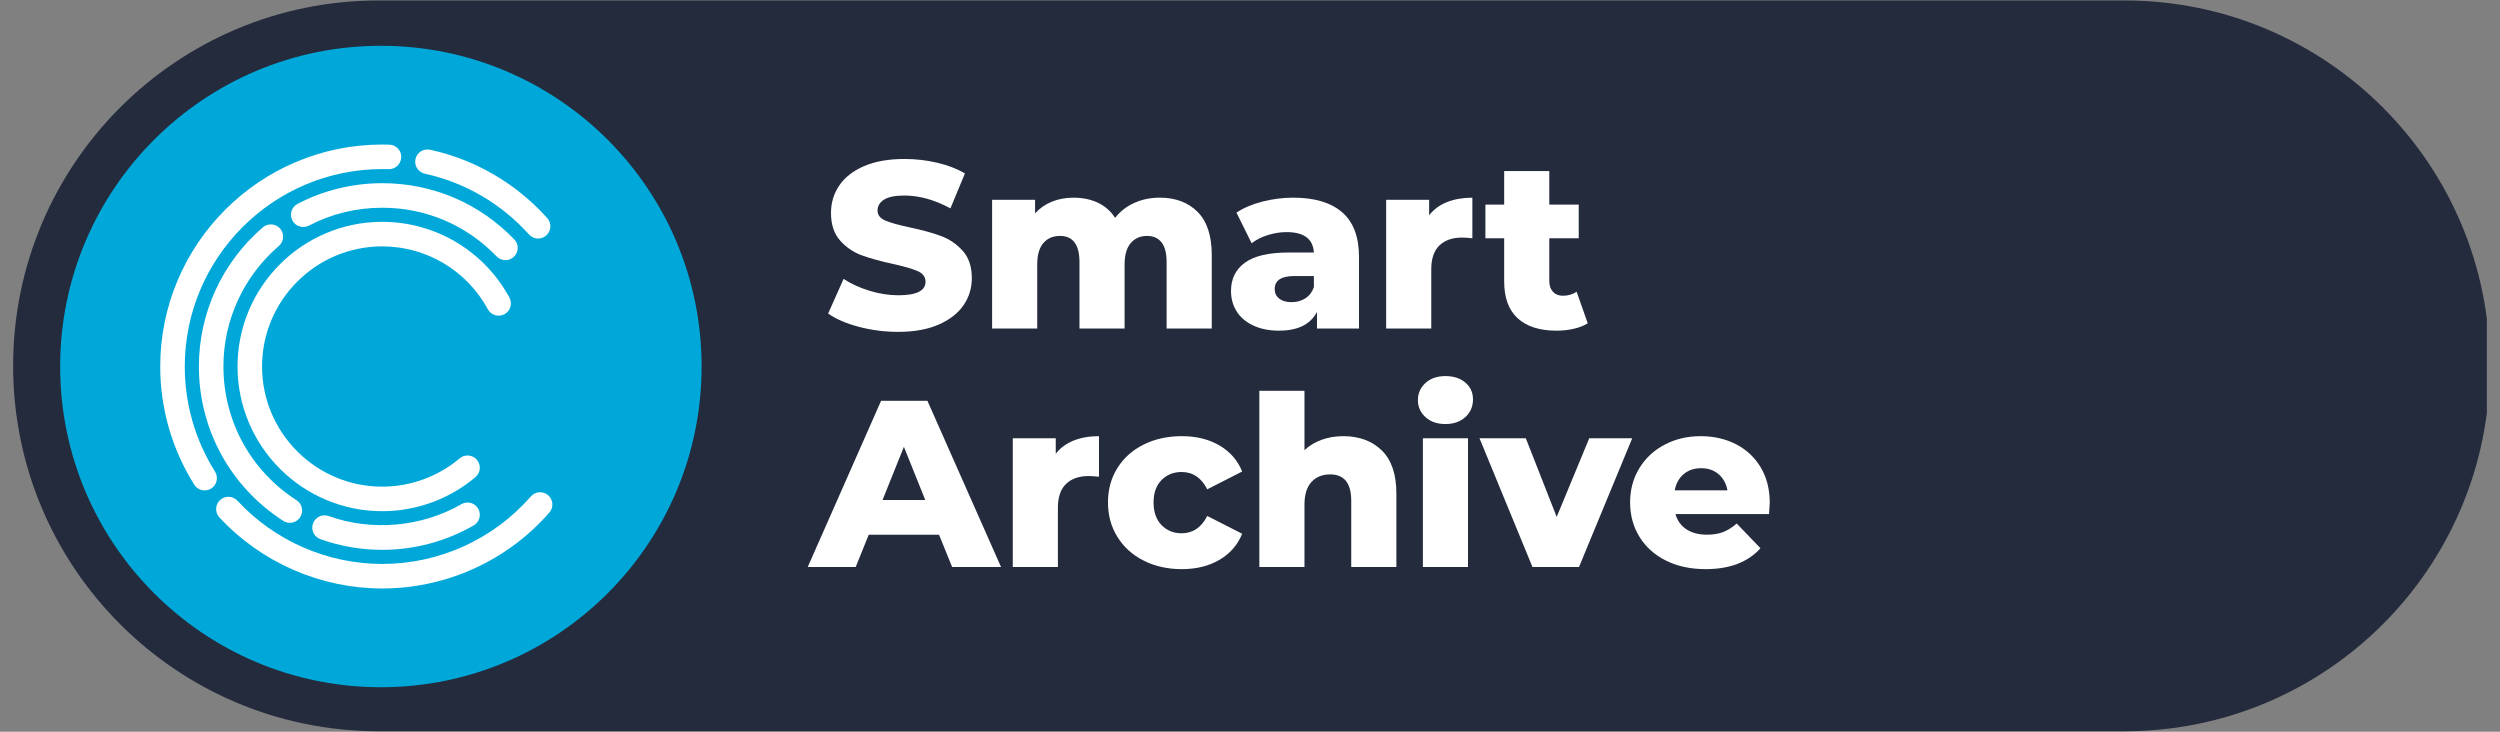 <svg width="164" height="48" viewBox="0 0 164 48" fill="none" xmlns="http://www.w3.org/2000/svg">
    <rect x="0" y="0" width="164" height="48" fill="#808080" stroke="none"/>
    <g clip-path="url(#clip0_2007_9480)">
        <path d="M139.367 0.03H24.832C11.594 0.03 0.862 10.762 0.862 24V24C0.862 37.238 11.594 47.97 24.832 47.97H139.367C152.604 47.97 163.336 37.238 163.336 24V24C163.336 10.762 152.604 0.03 139.367 0.03Z" fill="#232B3D"/>
        <path d="M24.986 45.082C36.606 45.082 46.025 35.663 46.025 24.043C46.025 12.424 36.606 3.004 24.986 3.004C13.367 3.004 3.947 12.424 3.947 24.043C3.947 35.663 13.367 45.082 24.986 45.082Z" fill="#00A8DA"/>
        <path d="M25.073 38.604C21.033 38.604 17.141 36.905 14.393 33.942C14.091 33.615 14.11 33.107 14.436 32.804C14.762 32.502 15.272 32.522 15.573 32.847C18.017 35.483 21.479 36.995 25.073 36.995C28.809 36.995 32.364 35.381 34.825 32.566C35.118 32.231 35.627 32.197 35.96 32.489C36.295 32.782 36.329 33.29 36.037 33.625C33.269 36.789 29.273 38.604 25.073 38.604Z" fill="white"/>
        <path d="M25.073 36.069C23.682 36.069 22.318 35.834 21.02 35.369C20.601 35.22 20.383 34.759 20.533 34.341C20.682 33.922 21.143 33.703 21.562 33.854C24.391 34.866 27.66 34.579 30.269 33.073C30.654 32.852 31.146 32.983 31.368 33.368C31.59 33.754 31.459 34.245 31.073 34.467C29.257 35.516 27.182 36.069 25.073 36.069Z" fill="white"/>
        <path d="M19.015 34.296C18.866 34.296 18.715 34.254 18.581 34.168C15.116 31.942 13.047 28.157 13.047 24.043C13.047 20.531 14.576 17.204 17.244 14.914C17.581 14.625 18.089 14.663 18.379 15.001C18.668 15.338 18.629 15.846 18.292 16.135C15.982 18.119 14.656 21 14.656 24.043C14.656 27.606 16.448 30.885 19.45 32.813C19.824 33.053 19.933 33.551 19.692 33.925C19.539 34.164 19.28 34.296 19.015 34.296Z" fill="white"/>
        <path d="M25.073 33.534C19.839 33.534 15.582 29.276 15.582 24.043C15.582 18.81 19.839 14.552 25.073 14.552C28.555 14.552 31.753 16.455 33.417 19.518C33.629 19.909 33.485 20.398 33.095 20.61C32.704 20.823 32.216 20.678 32.003 20.287C30.621 17.743 27.965 16.162 25.073 16.162C20.726 16.162 17.191 19.698 17.191 24.043C17.191 28.389 20.727 31.924 25.073 31.924C26.93 31.924 28.735 31.266 30.152 30.07C30.492 29.782 30.999 29.826 31.286 30.166C31.573 30.505 31.53 31.013 31.19 31.3C29.482 32.741 27.31 33.534 25.073 33.534Z" fill="white"/>
        <path d="M13.426 32.17C13.158 32.17 12.897 32.037 12.744 31.794C11.284 29.476 10.511 26.796 10.511 24.043C10.511 16.014 17.044 9.482 25.073 9.482C25.23 9.482 25.387 9.485 25.544 9.49C25.988 9.504 26.337 9.876 26.322 10.32C26.308 10.764 25.928 11.116 25.492 11.098C25.353 11.094 25.213 11.092 25.073 11.092C17.931 11.092 12.121 16.902 12.121 24.043C12.121 26.492 12.807 28.875 14.105 30.936C14.342 31.312 14.229 31.809 13.853 32.046C13.72 32.129 13.572 32.169 13.425 32.169L13.426 32.17Z" fill="white"/>
        <path d="M33.157 17.066C32.945 17.066 32.735 16.983 32.577 16.819C30.595 14.761 27.93 13.627 25.073 13.627C23.375 13.627 21.757 14.021 20.264 14.8C19.87 15.005 19.383 14.853 19.178 14.459C18.974 14.065 19.126 13.579 19.52 13.373C21.222 12.486 23.142 12.017 25.073 12.017C28.371 12.017 31.448 13.327 33.736 15.704C34.045 16.023 34.035 16.533 33.715 16.841C33.559 16.991 33.358 17.067 33.157 17.067L33.157 17.066Z" fill="white"/>
        <path d="M35.301 15.65C35.081 15.65 34.862 15.56 34.703 15.383C32.878 13.355 30.515 11.976 27.868 11.394C27.434 11.298 27.16 10.869 27.255 10.435C27.351 10.001 27.779 9.727 28.214 9.822C31.191 10.477 33.849 12.028 35.899 14.306C36.196 14.636 36.169 15.145 35.839 15.442C35.685 15.581 35.493 15.649 35.301 15.649L35.301 15.65Z" fill="white"/>
        <path d="M56.352 21.442C55.52 21.224 54.845 20.933 54.326 20.57L55.339 18.295C55.827 18.617 56.393 18.877 57.037 19.074C57.681 19.272 58.315 19.37 58.937 19.37C60.121 19.37 60.714 19.074 60.714 18.482C60.714 18.17 60.544 17.939 60.207 17.789C59.869 17.638 59.327 17.48 58.579 17.314C57.759 17.137 57.073 16.947 56.523 16.745C55.972 16.543 55.5 16.218 55.105 15.772C54.71 15.326 54.513 14.723 54.513 13.965C54.513 13.3 54.694 12.701 55.058 12.166C55.422 11.63 55.964 11.207 56.687 10.896C57.408 10.584 58.293 10.429 59.343 10.429C60.059 10.429 60.765 10.509 61.461 10.67C62.156 10.831 62.77 11.067 63.299 11.378L62.349 13.668C61.311 13.108 60.303 12.827 59.327 12.827C58.714 12.827 58.268 12.918 57.987 13.1C57.707 13.282 57.567 13.518 57.567 13.809C57.567 14.099 57.733 14.318 58.066 14.463C58.398 14.609 58.933 14.759 59.67 14.915C60.501 15.092 61.189 15.281 61.734 15.484C62.279 15.686 62.751 16.008 63.151 16.449C63.551 16.891 63.751 17.491 63.751 18.249C63.751 18.904 63.57 19.495 63.206 20.025C62.843 20.555 62.297 20.978 61.571 21.295C60.844 21.612 59.961 21.77 58.922 21.77C58.04 21.77 57.183 21.661 56.353 21.443L56.352 21.442Z" fill="white"/>
        <path d="M78.564 13.902C79.181 14.525 79.491 15.465 79.491 16.722V21.551H76.53V17.205C76.53 16.613 76.419 16.177 76.195 15.896C75.972 15.616 75.659 15.476 75.253 15.476C74.807 15.476 74.449 15.631 74.179 15.943C73.908 16.255 73.773 16.728 73.773 17.361V21.551H70.814V17.205C70.814 16.052 70.388 15.476 69.537 15.476C69.079 15.476 68.716 15.631 68.447 15.943C68.176 16.254 68.041 16.727 68.041 17.36V21.551H65.082V13.107H67.901V13.996C68.213 13.653 68.583 13.396 69.015 13.224C69.445 13.053 69.915 12.968 70.424 12.968C71.016 12.968 71.546 13.076 72.014 13.294C72.48 13.513 72.86 13.845 73.15 14.291C73.483 13.866 73.903 13.538 74.412 13.31C74.921 13.082 75.477 12.967 76.079 12.967C77.117 12.967 77.945 13.279 78.564 13.902Z" fill="white"/>
        <path d="M88.045 13.925C88.782 14.564 89.151 15.543 89.151 16.862V21.551H86.394V20.46C85.968 21.281 85.137 21.691 83.901 21.691C83.246 21.691 82.681 21.576 82.203 21.348C81.725 21.12 81.364 20.811 81.12 20.421C80.876 20.031 80.754 19.588 80.754 19.089C80.754 18.29 81.06 17.669 81.673 17.228C82.285 16.787 83.23 16.566 84.508 16.566H86.19C86.138 15.672 85.541 15.226 84.398 15.226C83.993 15.226 83.583 15.291 83.168 15.421C82.752 15.551 82.399 15.73 82.108 15.958L81.112 13.948C81.579 13.637 82.148 13.395 82.817 13.223C83.487 13.052 84.159 12.967 84.834 12.967C86.236 12.967 87.305 13.287 88.043 13.925L88.045 13.925ZM85.63 19.572C85.889 19.406 86.076 19.162 86.191 18.841V18.108H84.913C84.051 18.108 83.62 18.394 83.62 18.965C83.62 19.225 83.719 19.432 83.916 19.588C84.114 19.744 84.383 19.822 84.726 19.822C85.069 19.822 85.37 19.739 85.63 19.572Z" fill="white"/>
        <path d="M94.927 13.256C95.411 13.064 95.964 12.968 96.587 12.968V15.631C96.316 15.6 96.093 15.584 95.916 15.584C95.283 15.584 94.787 15.756 94.428 16.098C94.07 16.44 93.891 16.966 93.891 17.672V21.55H90.932V13.107H93.751V14.12C94.052 13.736 94.444 13.447 94.927 13.255V13.256Z" fill="white"/>
        <path d="M104.158 21.208C103.908 21.364 103.605 21.483 103.246 21.567C102.888 21.65 102.506 21.692 102.102 21.692C101.001 21.692 100.155 21.421 99.562 20.881C98.97 20.342 98.674 19.536 98.674 18.467V15.631H97.443V13.42H98.674V11.223H101.634V13.42H103.565V15.631H101.634V18.435C101.634 18.736 101.715 18.972 101.875 19.144C102.036 19.315 102.252 19.401 102.522 19.401C102.865 19.401 103.166 19.313 103.425 19.136L104.157 21.208L104.158 21.208Z" fill="white"/>
        <path d="M61.601 35.077H56.99L56.134 37.195H52.987L57.8 26.291H60.838L65.668 37.195H62.459L61.601 35.077ZM60.698 32.802L59.296 29.312L57.894 32.802H60.698Z" fill="white"/>
        <path d="M70.434 28.899C70.917 28.708 71.47 28.612 72.093 28.612V31.275C71.822 31.244 71.599 31.228 71.422 31.228C70.789 31.228 70.293 31.399 69.935 31.742C69.576 32.084 69.398 32.61 69.398 33.316V37.194H66.438V28.751H69.257V29.764C69.558 29.38 69.951 29.092 70.434 28.899Z" fill="white"/>
        <path d="M75.02 36.774C74.283 36.401 73.709 35.881 73.299 35.216C72.888 34.552 72.683 33.799 72.683 32.958C72.683 32.117 72.888 31.366 73.299 30.706C73.709 30.047 74.283 29.533 75.02 29.165C75.757 28.797 76.593 28.612 77.528 28.612C78.483 28.612 79.309 28.817 80.005 29.226C80.701 29.637 81.194 30.205 81.485 30.932L79.195 32.1C78.81 31.342 78.25 30.963 77.513 30.963C76.983 30.963 76.544 31.14 76.196 31.493C75.848 31.846 75.674 32.334 75.674 32.958C75.674 33.591 75.848 34.087 76.196 34.446C76.544 34.804 76.983 34.983 77.513 34.983C78.25 34.983 78.811 34.604 79.195 33.846L81.485 35.014C81.194 35.741 80.701 36.31 80.005 36.719C79.309 37.13 78.483 37.335 77.528 37.335C76.593 37.335 75.757 37.148 75.02 36.774Z" fill="white"/>
        <path d="M90.643 29.546C91.282 30.169 91.602 31.109 91.602 32.366V37.195H88.641V32.849C88.641 31.696 88.18 31.12 87.255 31.12C86.746 31.12 86.338 31.286 86.032 31.618C85.726 31.95 85.573 32.449 85.573 33.113V37.195H82.613V25.636H85.573V29.531C85.894 29.23 86.274 29.001 86.709 28.846C87.146 28.69 87.613 28.612 88.111 28.612C89.16 28.612 90.004 28.924 90.643 29.546L90.643 29.546Z" fill="white"/>
        <path d="M93.513 27.365C93.181 27.065 93.015 26.69 93.015 26.244C93.015 25.797 93.181 25.424 93.513 25.122C93.845 24.821 94.281 24.671 94.821 24.671C95.361 24.671 95.797 24.813 96.13 25.099C96.462 25.384 96.628 25.751 96.628 26.197C96.628 26.665 96.462 27.052 96.13 27.357C95.797 27.664 95.361 27.817 94.821 27.817C94.281 27.817 93.845 27.666 93.513 27.365ZM93.341 28.752H96.301V37.195H93.341V28.752Z" fill="white"/>
        <path d="M107.073 28.752L103.583 37.195H100.53L97.056 28.752H100.094L102.119 33.909L104.254 28.752H107.073H107.073Z" fill="white"/>
        <path d="M116.047 33.721H109.909C110.034 34.157 110.276 34.492 110.634 34.725C110.992 34.959 111.441 35.076 111.981 35.076C112.387 35.076 112.737 35.019 113.033 34.905C113.33 34.791 113.628 34.604 113.929 34.344L115.487 35.964C114.666 36.879 113.467 37.335 111.888 37.335C110.901 37.335 110.034 37.148 109.287 36.775C108.539 36.401 107.96 35.881 107.55 35.217C107.14 34.553 106.935 33.799 106.935 32.958C106.935 32.128 107.135 31.382 107.535 30.723C107.934 30.064 108.487 29.546 109.194 29.173C109.899 28.799 110.694 28.613 111.577 28.613C112.418 28.613 113.181 28.787 113.867 29.134C114.552 29.482 115.095 29.985 115.495 30.645C115.894 31.306 116.095 32.086 116.095 32.99C116.095 33.011 116.079 33.255 116.048 33.722L116.047 33.721ZM110.447 31.104C110.141 31.363 109.946 31.717 109.863 32.164H113.321C113.237 31.717 113.043 31.364 112.737 31.104C112.43 30.844 112.048 30.714 111.592 30.714C111.135 30.714 110.753 30.845 110.447 31.104H110.447Z" fill="white"/>
    </g>
    <defs>
        <clipPath id="clip0_2007_9480">
            <rect width="162.277" height="48" fill="white" transform="translate(0.861)"/>
        </clipPath>
    </defs>
</svg>
